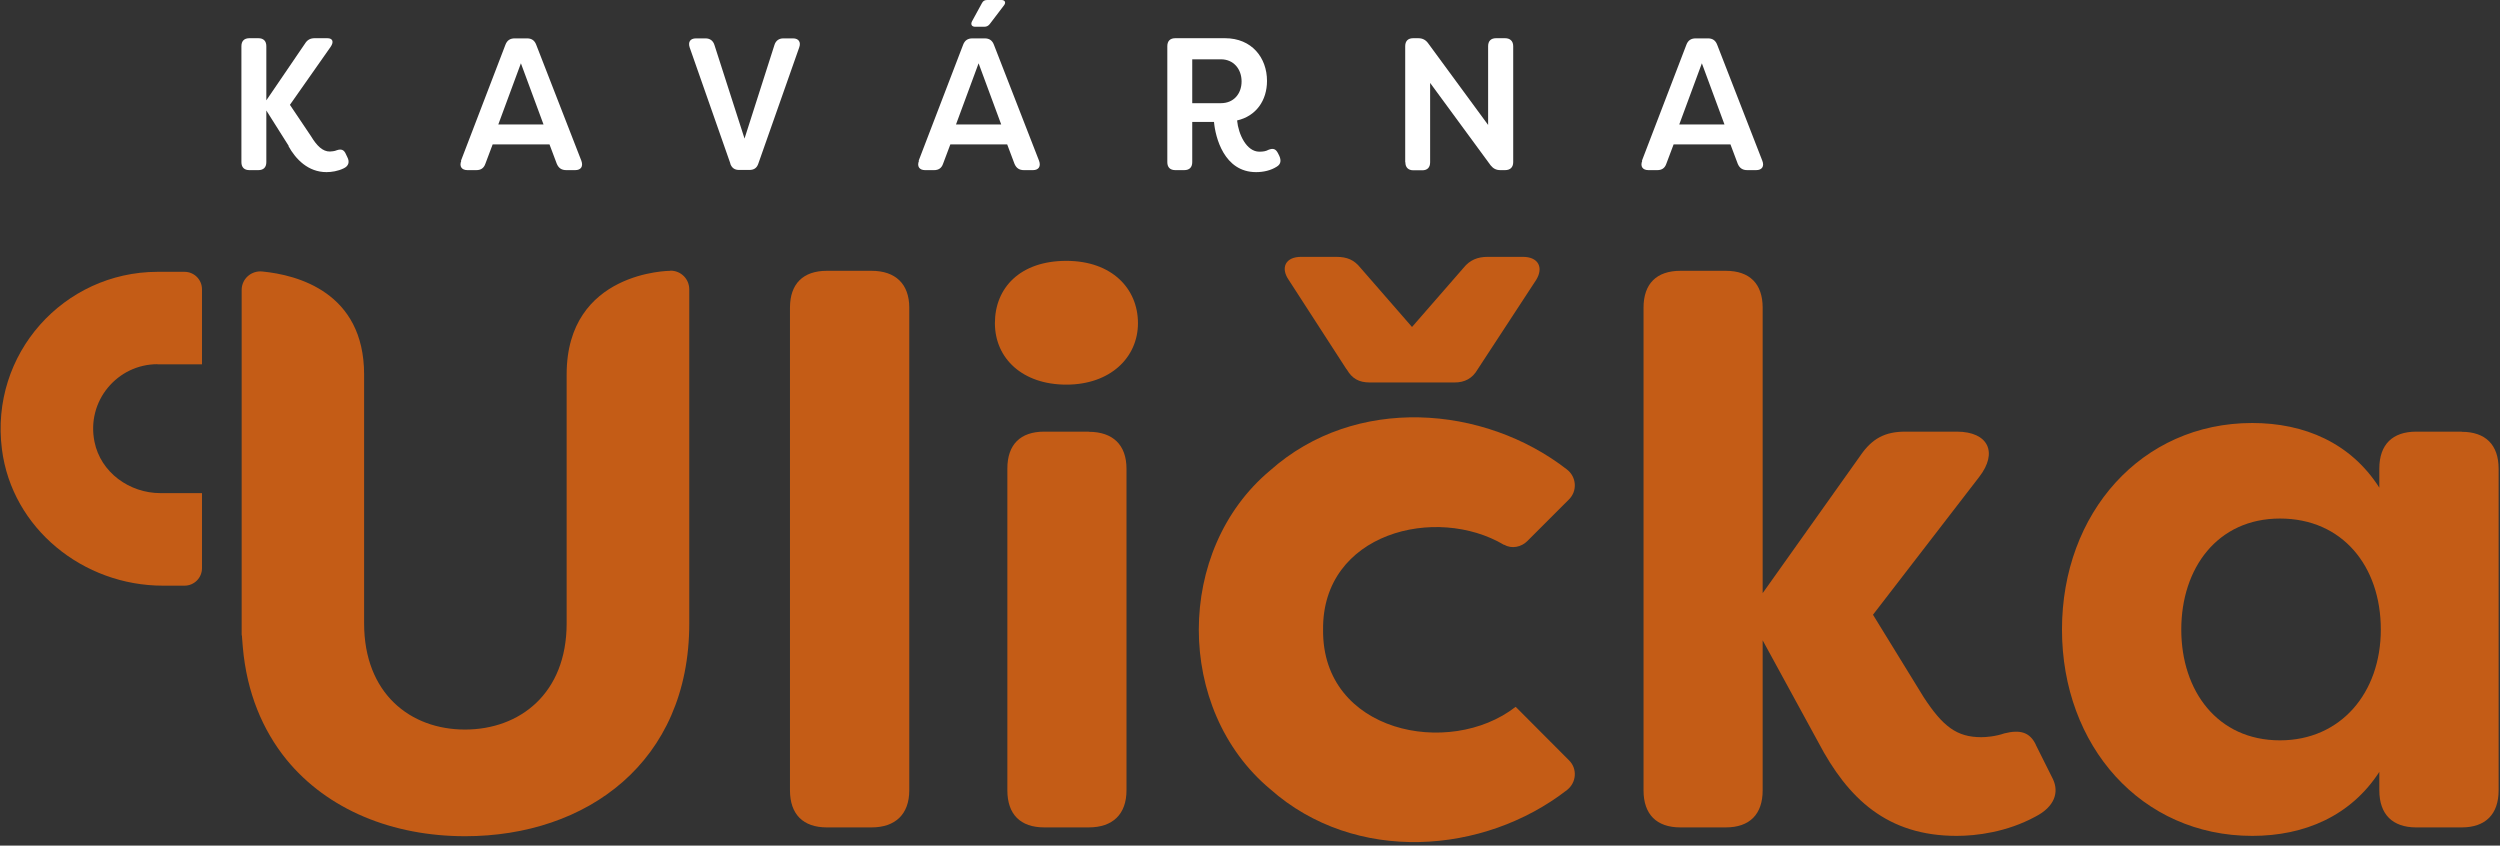<svg xmlns="http://www.w3.org/2000/svg" width="544" height="184" viewBox="0 0 544 184" fill="none"><rect x="0" y="0" width="544" height="184" fill="#333333" stroke="none"/><path d="M62.835 31.778L57.954 24.041V35.285C57.954 36.406 57.34 37.02 56.219 37.02H54.267C53.146 37.02 52.531 36.406 52.531 35.285V10.05C52.531 8.929 53.146 8.314 54.267 8.314H56.219C57.34 8.314 57.954 8.929 57.954 10.05V21.836L66.378 9.471C66.884 8.64 67.571 8.314 68.475 8.314H71.223C72.452 8.314 72.669 9.146 71.946 10.194L63.088 22.812L67.68 29.645C68.945 31.742 70.246 33.007 71.801 32.971C72.163 32.935 72.741 32.935 73.32 32.682C74.296 32.356 74.874 32.61 75.272 33.55L75.597 34.236C76.103 35.213 75.886 36.153 74.73 36.659C73.536 37.237 72.126 37.454 71.042 37.454C67.065 37.454 64.353 34.67 62.763 31.778H62.835Z" fill="white"></path><path d="M100.298 34.995L109.987 9.723C110.349 8.783 111 8.35 112.012 8.35H114.687C115.664 8.35 116.314 8.783 116.676 9.723L126.51 34.995C126.943 36.188 126.437 37.019 125.172 37.019H123.22C122.207 37.019 121.557 36.586 121.159 35.645L119.568 31.416H107.204L105.613 35.645C105.287 36.586 104.637 37.019 103.661 37.019H101.708C100.443 37.019 99.901 36.188 100.371 34.995H100.298ZM118.267 27.077L113.35 13.773L108.433 27.077H118.267Z" fill="white"></path><path d="M158.936 35.609L150.078 10.338C149.68 9.145 150.187 8.35 151.452 8.35H153.513C154.489 8.35 155.176 8.856 155.465 9.796L162.009 30.15L168.516 9.796C168.806 8.856 169.493 8.35 170.469 8.35H172.566C173.795 8.35 174.337 9.181 173.903 10.338L165.01 35.609C164.684 36.586 164.033 36.983 163.057 36.983H160.852C159.876 36.983 159.261 36.586 158.9 35.609H158.936Z" fill="white"></path><path d="M199.892 34.997L209.581 9.725C209.943 8.785 210.593 8.351 211.606 8.351H214.281C215.257 8.351 215.908 8.785 216.27 9.725L226.103 34.997C226.537 36.19 226.031 37.021 224.766 37.021H222.813C221.801 37.021 221.15 36.587 220.753 35.647L219.162 31.417H206.797L205.207 35.647C204.881 36.587 204.23 37.021 203.254 37.021H201.302C200.037 37.021 199.494 36.19 199.964 34.997H199.892ZM217.86 27.079L212.943 13.774L208.027 27.079H217.86ZM211.497 4.664L213.667 0.687C213.92 0.181 214.281 0 214.823 0H217.896C218.692 0 218.945 0.542 218.475 1.157L215.366 5.242C215.077 5.604 214.715 5.821 214.209 5.821H212.184C211.461 5.821 211.172 5.315 211.497 4.664Z" fill="white"></path><path d="M264.167 26.536H259.431V35.285C259.431 36.406 258.816 37.02 257.695 37.02H255.743C254.622 37.02 254.008 36.406 254.008 35.285V10.05C254.008 8.929 254.622 8.314 255.743 8.314H266.553C272.41 8.314 275.7 12.581 275.7 17.606C275.7 21.872 273.314 25.27 269.192 26.21C269.482 29.247 271.253 33.007 274.037 33.007C274.868 33.007 275.483 32.899 275.989 32.61C277.001 32.212 277.58 32.356 278.086 33.333L278.375 33.911C278.809 34.887 278.737 35.719 277.833 36.261C276.531 37.093 274.941 37.454 273.314 37.454C266.336 37.454 264.456 29.826 264.167 26.536ZM265.685 22.451C268.433 22.451 270.168 20.426 270.168 17.714C270.168 15.003 268.397 12.906 265.685 12.906H259.431V22.451H265.685Z" fill="white"></path><path d="M305.773 35.285V10.05C305.773 8.929 306.388 8.314 307.509 8.314H308.593C309.497 8.314 310.184 8.64 310.726 9.363L323.814 27.187V10.05C323.814 8.929 324.429 8.314 325.549 8.314H327.502C328.586 8.314 329.273 8.929 329.273 10.05V35.285C329.273 36.406 328.622 37.02 327.502 37.02H326.489C325.586 37.02 324.935 36.695 324.356 35.972L311.196 18.04V35.321C311.196 36.442 310.582 37.056 309.497 37.056H307.545C306.46 37.056 305.81 36.442 305.81 35.321L305.773 35.285Z" fill="white"></path><path d="M357.275 34.995L366.964 9.723C367.326 8.783 367.976 8.35 368.989 8.35H371.664C372.64 8.35 373.291 8.783 373.652 9.723L383.486 34.995C383.956 36.188 383.414 37.019 382.148 37.019H380.196C379.184 37.019 378.533 36.586 378.135 35.645L376.545 31.416H364.18L362.589 35.645C362.264 36.586 361.613 37.019 360.637 37.019H358.685C357.419 37.019 356.877 36.188 357.347 34.995H357.275ZM375.243 27.077L370.326 13.773L365.409 27.077H375.243Z" fill="white"></path><path d="M327.346 118.545C328.936 119.485 331.033 119.051 332.335 117.749L341.409 108.675C343.289 106.795 343.036 103.758 340.976 102.167C322.935 88.14 294.916 85.862 276.369 102.384C255.689 119.666 255.689 154.373 276.369 171.691C294.916 188.14 322.935 185.935 340.976 171.907C343.036 170.317 343.289 167.28 341.409 165.436L329.84 153.831H329.768C315.379 165.002 287.685 159.398 287.902 137.055C287.649 115.942 312.487 109.76 327.31 118.581L327.346 118.545Z" fill="#C45C16"></path><path d="M189.65 58.929H179.925C174.755 58.929 171.898 61.749 171.898 66.955V171.981C171.898 177.187 174.755 180.043 179.925 180.043H189.65C194.82 180.043 197.857 177.187 197.857 171.981V66.955C197.857 61.749 194.82 58.929 189.65 58.929Z" fill="#C45C16"></path><path d="M236.918 93.924H227.229C222.023 93.924 219.203 96.744 219.203 101.95V171.979C219.203 177.185 222.023 180.041 227.229 180.041H236.918C242.124 180.041 245.125 177.185 245.125 171.979V101.986C245.125 96.78 242.124 93.96 236.918 93.96V93.924Z" fill="#C45C16"></path><path d="M232.038 56.762C221.988 56.762 216.492 62.619 216.492 70.319C216.492 78.02 222.53 83.696 232.038 83.696C241.547 83.696 247.62 77.839 247.62 70.319C247.62 62.799 241.944 56.762 232.038 56.762Z" fill="#C45C16"></path><path d="M293.047 80.368C294.203 82.393 295.722 83.225 298.072 83.225H316.51C318.679 83.225 320.379 82.393 321.536 80.368L334.262 60.918C335.925 58.243 334.768 55.893 331.405 55.893H323.705C321.536 55.893 319.836 56.58 318.499 58.243L307.255 71.149L296.011 58.243C294.673 56.58 293.155 55.893 290.805 55.893H283.104C279.742 55.893 278.585 58.243 280.429 60.918L293.01 80.368H293.047Z" fill="#C45C16"></path><path d="M443.027 162.111C441.69 159.255 439.521 158.749 436.158 159.58C434.17 160.267 432.109 160.412 431.133 160.412C425.782 160.412 422.745 158.062 418.588 151.699L407.561 133.766L430.663 103.795C434.821 98.445 432.651 93.925 425.782 93.925H414.575C410.2 93.925 407.38 95.408 404.849 99.095L383.555 129.067V66.955C383.555 61.749 380.735 58.929 375.529 58.929H365.659C360.453 58.929 357.633 61.749 357.633 66.955V171.981C357.633 177.187 360.453 180.043 365.659 180.043H375.529C380.735 180.043 383.555 177.187 383.555 171.981V139.334L395.63 161.46C402.138 173.861 410.706 181.887 425.782 181.887C430.121 181.887 436.701 181.055 442.847 177.729C447.185 175.524 448.053 172.342 446.715 169.522L443.027 162.147V162.111Z" fill="#C45C16"></path><path d="M535.673 93.926H525.767C520.597 93.926 517.741 96.746 517.741 101.952V106.11C511.522 96.384 501.472 92.046 490.083 92.046C465.969 92.046 448.688 111.641 448.688 136.985C448.688 162.328 465.969 181.887 490.083 181.887C501.472 181.887 511.522 177.549 517.741 167.968V171.981C517.741 177.187 520.597 180.044 525.767 180.044H535.673C540.843 180.044 543.699 177.187 543.699 171.981V101.988C543.699 96.782 540.843 93.962 535.673 93.962V93.926ZM496.121 161.099C482.527 161.099 474.646 150.362 474.646 136.985C474.646 123.608 482.527 112.834 496.121 112.834C509.715 112.834 518.066 123.21 518.066 136.985C518.066 150.759 509.353 161.099 496.121 161.099Z" fill="#C45C16"></path><path d="M145.862 58.93C145.862 58.93 123.302 58.93 123.302 81.49V135.647C123.302 150.94 113.071 158.75 101.176 158.75C89.282 158.75 79.231 150.904 79.231 135.647V81.49C79.231 63.557 64.625 59.797 57.033 59.074C54.647 58.857 52.586 60.701 52.586 63.087V138.106C52.586 138.106 52.658 138.359 52.658 138.467V138.612C52.73 139.371 52.767 140.13 52.839 140.854C53.707 150.723 57.141 158.858 62.311 165.257C71.277 176.248 85.486 181.96 101.212 181.96C127.641 181.96 149.984 165.872 149.984 135.684V62.979C149.984 60.701 148.176 58.894 145.898 58.894L145.862 58.93Z" fill="#C45C16"></path><path d="M34.263 79.285H43.952V62.944C43.952 60.847 42.253 59.148 40.156 59.148H34.263C13.909 59.184 -2.252 76.971 0.423 97.796C2.629 115.005 18.102 127.441 35.456 127.441H40.156C42.253 127.441 43.952 125.742 43.952 123.645V107.304H34.914C28.153 107.304 21.898 102.785 20.561 96.132C18.753 87.203 25.586 79.249 34.263 79.249V79.285Z" fill="#C45C16"></path></svg>